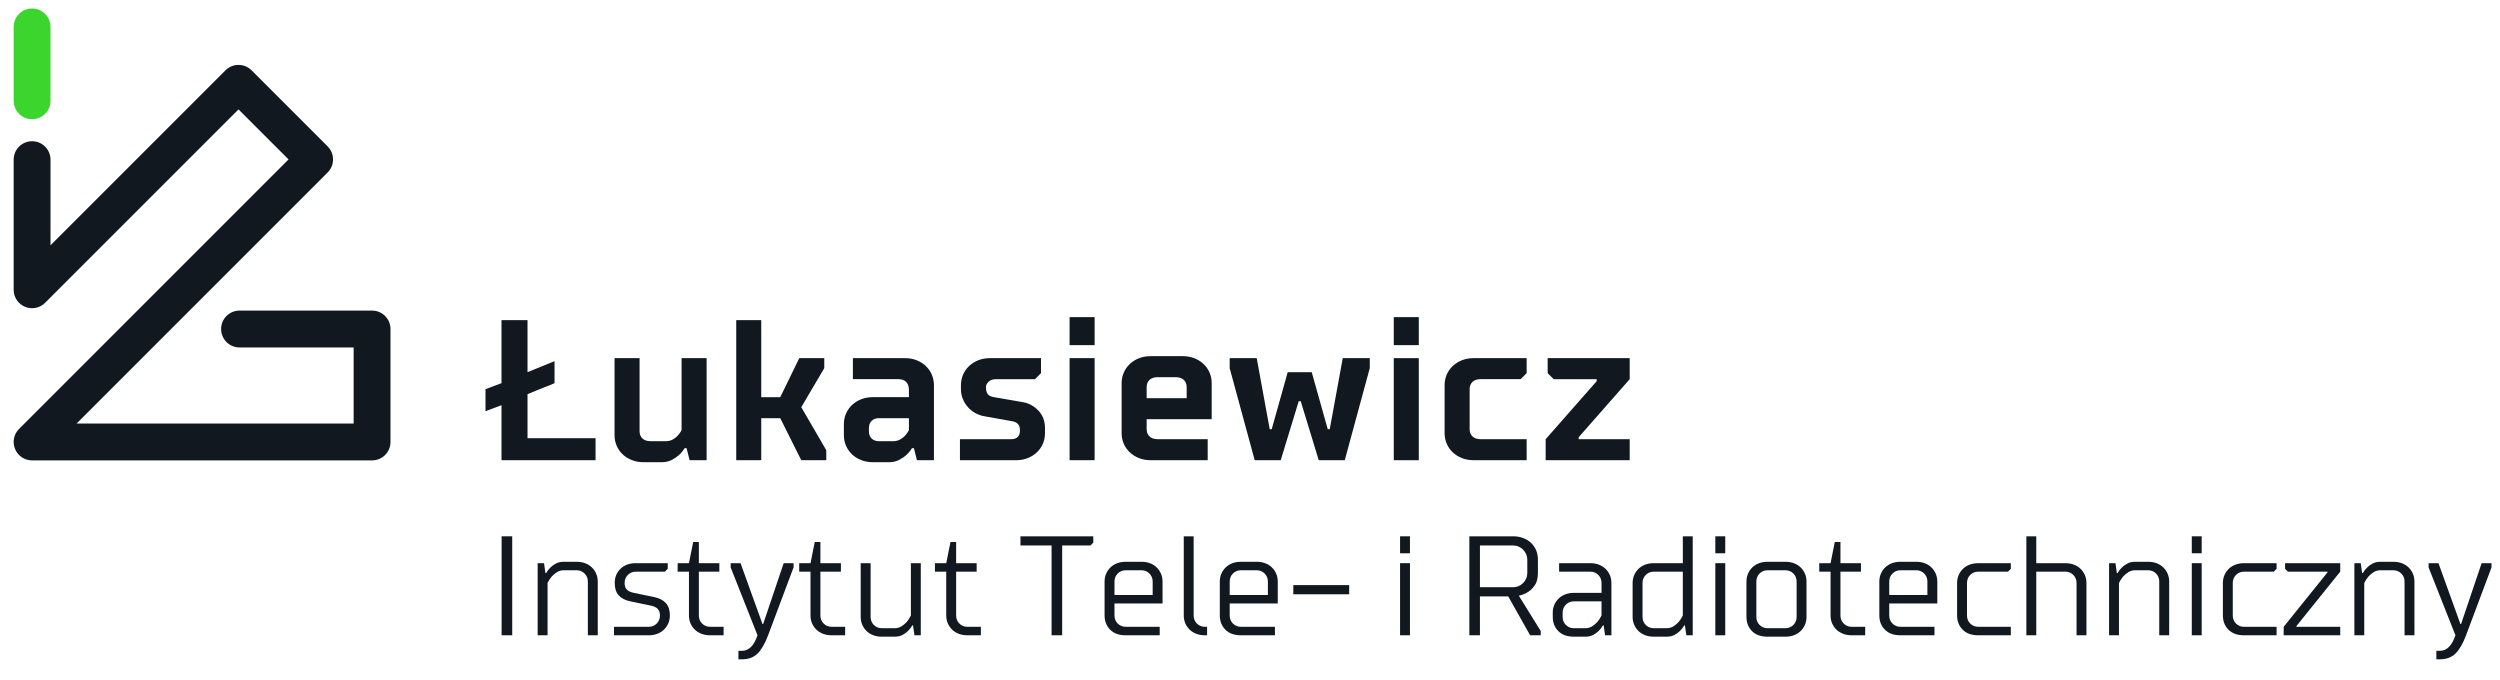 <?xml version="1.0" encoding="UTF-8"?> <svg xmlns="http://www.w3.org/2000/svg" xmlns:xlink="http://www.w3.org/1999/xlink" version="1.1" id="Warstwa_1" x="0px" y="0px" width="294px" height="80px" viewBox="0 0 294 80" xml:space="preserve"> <g> <path fill="#111820" d="M58.977,37.648h3.06v6.119l3.177-1.295v2.588c-0.157,0.078-0.33,0.153-0.518,0.225 c-0.189,0.07-0.404,0.151-0.647,0.246c-0.243,0.095-0.525,0.208-0.847,0.343c-0.321,0.133-0.711,0.293-1.165,0.48v5.179h8v2.588 h-11.06V47.65l-1.882,0.705v-2.589l1.882-0.706V37.648z"></path> <path fill="#111820" d="M80.156,42.12h2.942v12.001h-2l-0.354-1.412h-0.236c-0.188,0.314-0.415,0.59-0.681,0.824 c-0.252,0.219-0.541,0.41-0.871,0.576c-0.33,0.164-0.713,0.246-1.153,0.246h-2.118c-0.503,0-0.96-0.082-1.377-0.246 c-0.416-0.166-0.776-0.391-1.083-0.682s-0.541-0.629-0.706-1.014c-0.166-0.385-0.247-0.795-0.247-1.236V42.12h2.942v8.59 c0,0.358,0.113,0.646,0.34,0.856c0.227,0.213,0.544,0.318,0.954,0.318h1.765c0.33,0,0.612-0.066,0.847-0.199 c0.235-0.133,0.431-0.287,0.587-0.461c0.173-0.188,0.322-0.397,0.447-0.633V42.12z"></path> <polygon fill="#111820" points="91.758,46.708 93.994,42.12 96.935,42.12 96.935,43.295 94.229,47.885 97.17,52.943 97.17,54.121 94.229,54.121 91.758,49.177 89.522,49.177 89.522,54.121 86.581,54.121 86.581,37.648 89.522,37.648 89.522,46.708 "></polygon> <path fill="#111820" d="M109.83,54.121h-1.999l-0.353-1.412h-0.236c-0.189,0.314-0.417,0.588-0.683,0.822 c-0.251,0.221-0.542,0.412-0.873,0.578c-0.328,0.164-0.712,0.246-1.151,0.246h-1.883c-0.502,0-0.96-0.082-1.376-0.246 c-0.416-0.166-0.778-0.391-1.083-0.682c-0.305-0.291-0.54-0.629-0.706-1.014c-0.164-0.385-0.247-0.795-0.247-1.236v-1.292 c0-0.442,0.083-0.853,0.247-1.237c0.166-0.384,0.401-0.721,0.706-1.012c0.306-0.29,0.668-0.518,1.083-0.682 c0.416-0.165,0.874-0.248,1.376-0.248h4.237v-0.823c0-0.862-0.433-1.295-1.294-1.295h-5.296v-2.47h6.12 c0.5,0,0.961,0.081,1.377,0.247c0.415,0.165,0.776,0.393,1.082,0.682c0.304,0.291,0.54,0.628,0.705,1.013 c0.164,0.384,0.247,0.796,0.247,1.235V54.121z M105.006,51.885c0.33,0,0.612-0.066,0.848-0.199 c0.234-0.135,0.431-0.287,0.588-0.461c0.172-0.186,0.32-0.397,0.447-0.632v-1.416h-3.531c-0.362,0-0.646,0.108-0.857,0.319 c-0.213,0.211-0.317,0.498-0.317,0.859v0.354c0,0.358,0.104,0.646,0.317,0.858c0.211,0.211,0.496,0.316,0.857,0.316H105.006z"></path> <path fill="#111820" d="M119.95,50.592c0-0.613-0.313-0.966-0.941-1.06l-3.294-0.589c-0.345-0.061-0.683-0.184-1.013-0.363 c-0.329-0.181-0.621-0.412-0.87-0.694c-0.252-0.283-0.453-0.604-0.601-0.966c-0.15-0.36-0.225-0.744-0.225-1.153v-0.47 c0-0.439,0.083-0.852,0.248-1.235c0.166-0.385,0.4-0.722,0.706-1.013c0.307-0.29,0.667-0.517,1.082-0.682 c0.417-0.166,0.876-0.247,1.378-0.247h6.001v1.765l-0.707,0.705h-4.588c-0.362,0-0.647,0.1-0.859,0.295 c-0.213,0.197-0.319,0.412-0.319,0.647c0,0.345,0.068,0.611,0.2,0.8c0.133,0.188,0.381,0.313,0.742,0.376l3.411,0.59 c0.707,0.124,1.314,0.456,1.825,0.998c0.51,0.542,0.765,1.229,0.765,2.06v0.588c0,0.439-0.083,0.852-0.247,1.236 c-0.165,0.385-0.4,0.723-0.706,1.012c-0.307,0.289-0.668,0.518-1.083,0.682c-0.415,0.166-0.875,0.248-1.376,0.248h-6.59V51.65 h6.001C119.597,51.65,119.95,51.297,119.95,50.592"></path> <path fill="#111820" d="M128.728,40.589h-2.943v-3.295h2.943V40.589z M128.728,54.121h-2.943V42.119h2.943V54.121z"></path> <path fill="#111820" d="M142.494,45.06v4.236h-7.647v1.176c0,0.361,0.113,0.648,0.341,0.859c0.227,0.213,0.544,0.318,0.954,0.318 h5.882v2.471h-6.706c-0.502,0-0.961-0.082-1.377-0.248c-0.417-0.164-0.777-0.393-1.083-0.684c-0.306-0.289-0.542-0.627-0.706-1.012 c-0.166-0.383-0.249-0.795-0.249-1.233V45.06c0-0.439,0.083-0.85,0.249-1.234c0.164-0.384,0.4-0.723,0.706-1.012 c0.306-0.291,0.666-0.52,1.083-0.684c0.416-0.164,0.875-0.246,1.377-0.246h3.765c0.502,0,0.96,0.082,1.376,0.246 c0.417,0.164,0.777,0.393,1.083,0.684c0.306,0.289,0.542,0.628,0.707,1.012C142.412,44.21,142.494,44.621,142.494,45.06 M134.846,45.531v1.296h4.707v-1.296c0-0.36-0.115-0.647-0.342-0.857c-0.228-0.212-0.545-0.319-0.954-0.319h-2.117 c-0.41,0-0.727,0.107-0.954,0.319C134.959,44.883,134.846,45.17,134.846,45.531"></path> <polygon fill="#111820" points="152.965,47.179 152.73,47.179 150.612,54.121 147.553,54.121 144.611,43.296 144.611,42.12 147.789,42.12 149.319,50.473 149.553,50.473 151.435,43.767 154.259,43.767 156.142,50.473 156.377,50.473 157.908,42.12 161.085,42.12 161.085,43.296 158.143,54.121 155.083,54.121 "></polygon> <path fill="#111820" d="M166.85,40.589h-2.942v-3.295h2.942V40.589z M166.85,54.121h-2.942V42.119h2.942V54.121z"></path> <path fill="#111820" d="M172.829,45.766v4.708c0,0.359,0.113,0.645,0.341,0.857c0.226,0.211,0.544,0.318,0.953,0.318h5.412v2.471 h-6.236c-0.502,0-0.961-0.082-1.378-0.248c-0.415-0.164-0.774-0.393-1.082-0.682c-0.305-0.289-0.541-0.627-0.705-1.012 c-0.165-0.385-0.248-0.797-0.248-1.236v-5.647c0-0.439,0.083-0.852,0.248-1.235c0.164-0.385,0.4-0.722,0.705-1.013 c0.308-0.289,0.667-0.517,1.082-0.682c0.417-0.166,0.876-0.247,1.378-0.247h6.236v1.765l-0.707,0.705h-4.705 c-0.409,0-0.728,0.106-0.953,0.317C172.942,45.12,172.829,45.406,172.829,45.766"></path> <polygon fill="#111820" points="191.652,51.65 191.652,54.121 181.769,54.121 181.769,51.65 187.77,44.826 187.77,44.59 182.71,44.59 182.005,43.884 182.005,42.12 191.652,42.12 191.652,44.59 185.652,51.416 185.652,51.65 "></polygon> <rect x="58.99" y="63.07" fill="#111820" width="1.247" height="11.639"></rect> <path fill="#111820" d="M70.295,74.709h-1.164v-6.318c0-0.375-0.127-0.691-0.383-0.947c-0.254-0.254-0.569-0.383-0.946-0.383 h-1.496c-0.311,0-0.585,0.078-0.823,0.234c-0.24,0.154-0.441,0.326-0.607,0.514c-0.188,0.223-0.35,0.473-0.483,0.75v6.15h-1.164 v-8.48h0.749l0.165,1.166h0.083c0.134-0.244,0.306-0.467,0.517-0.666c0.177-0.178,0.393-0.332,0.646-0.465 c0.256-0.135,0.561-0.199,0.917-0.199h1.496c0.377,0,0.717,0.057,1.023,0.172c0.304,0.119,0.565,0.281,0.781,0.492 c0.217,0.211,0.385,0.457,0.506,0.74c0.122,0.283,0.184,0.59,0.184,0.922V74.709z"></path> <path fill="#111820" d="M73.455,68.559c0,0.332,0.084,0.588,0.258,0.771c0.171,0.184,0.446,0.314,0.823,0.391l2.411,0.5 c0.586,0.121,1.04,0.355,1.355,0.697c0.315,0.346,0.474,0.832,0.474,1.463c0,0.334-0.061,0.641-0.184,0.924 c-0.122,0.283-0.291,0.527-0.507,0.738c-0.215,0.211-0.477,0.375-0.781,0.492c-0.306,0.115-0.646,0.176-1.022,0.176h-4.075v-1 h4.075c0.375,0,0.691-0.127,0.947-0.381c0.254-0.254,0.382-0.572,0.382-0.949c0-0.332-0.085-0.59-0.257-0.773 c-0.173-0.182-0.447-0.313-0.823-0.389l-2.411-0.5c-0.588-0.123-1.039-0.354-1.354-0.697c-0.316-0.344-0.475-0.832-0.475-1.463 c0-0.678,0.228-1.234,0.681-1.672c0.455-0.438,1.059-0.658,1.813-0.658h3.741v0.666l-0.333,0.332h-3.408 c-0.376,0-0.693,0.129-0.948,0.383C73.581,67.865,73.455,68.18,73.455,68.559"></path> <path fill="#111820" d="M79.69,67.227v-0.998h1.33l0.5-2.492h0.665v2.492h2.411v0.998h-2.411v5.154 c0,0.377,0.126,0.695,0.382,0.949c0.254,0.254,0.571,0.381,0.948,0.381h1.58v1h-1.58c-0.377,0-0.717-0.061-1.023-0.176 c-0.305-0.117-0.565-0.281-0.782-0.492c-0.216-0.211-0.385-0.455-0.507-0.738c-0.122-0.283-0.182-0.59-0.182-0.924v-5.154H79.69z"></path> <path fill="#111820" d="M93.323,66.729l-2.993,7.98c-0.376,0.998-0.795,1.717-1.255,2.162c-0.46,0.443-1.067,0.664-1.82,0.664 h-0.416v-0.998h0.416c0.809,0,1.419-0.609,1.828-1.828l-3.158-7.98v-0.5h1.163l2.578,7.15h0.083l2.412-7.15h1.164V66.729z"></path> <path fill="#111820" d="M93.987,67.227v-0.998h1.33l0.499-2.492h0.664v2.492h2.411v0.998H96.48v5.154 c0,0.377,0.128,0.695,0.383,0.949s0.57,0.381,0.947,0.381h1.58v1h-1.58c-0.377,0-0.717-0.061-1.022-0.176 c-0.305-0.117-0.565-0.281-0.781-0.492c-0.217-0.211-0.386-0.455-0.507-0.738c-0.124-0.283-0.184-0.59-0.184-0.924v-5.154H93.987z"></path> <path fill="#111820" d="M101.22,66.229h1.164v6.32c0,0.375,0.127,0.691,0.381,0.947c0.256,0.254,0.57,0.383,0.949,0.383h1.495 c0.311,0,0.584-0.078,0.823-0.234c0.239-0.154,0.441-0.326,0.607-0.514c0.187-0.223,0.35-0.473,0.482-0.75v-6.152h1.164v8.482 h-0.748l-0.167-1.166h-0.083c-0.133,0.244-0.306,0.467-0.516,0.666c-0.178,0.178-0.393,0.332-0.648,0.465 c-0.255,0.135-0.561,0.199-0.915,0.199h-1.495c-0.379,0-0.719-0.059-1.024-0.174c-0.305-0.117-0.564-0.281-0.781-0.49 c-0.217-0.211-0.386-0.457-0.508-0.742c-0.122-0.281-0.182-0.588-0.182-0.92V66.229z"></path> <path fill="#111820" d="M109.949,67.227v-0.998h1.33l0.499-2.492h0.664v2.492h2.412v0.998h-2.412v5.154 c0,0.377,0.127,0.695,0.383,0.949c0.254,0.254,0.57,0.381,0.947,0.381h1.58v1h-1.58c-0.377,0-0.717-0.061-1.022-0.176 c-0.305-0.117-0.566-0.281-0.782-0.492c-0.217-0.211-0.386-0.455-0.507-0.738s-0.183-0.59-0.183-0.924v-5.154H109.949z"></path> <polygon fill="#111820" points="124.912,64.15 124.912,74.711 123.665,74.711 123.665,64.15 120.006,64.15 120.006,63.07 128.571,63.07 128.571,63.818 128.238,64.15 "></polygon> <path fill="#111820" d="M136.383,74.711h-3.989c-0.799,0-1.414-0.223-1.847-0.668c-0.432-0.441-0.649-0.998-0.649-1.662v-3.99 c0-0.332,0.062-0.639,0.184-0.922c0.122-0.283,0.291-0.529,0.507-0.74c0.215-0.211,0.477-0.375,0.781-0.49 c0.306-0.117,0.645-0.174,1.024-0.174h1.828c0.376,0,0.717,0.057,1.022,0.174c0.305,0.115,0.565,0.279,0.781,0.49 s0.385,0.457,0.507,0.74c0.123,0.283,0.183,0.59,0.183,0.922v2.578h-5.652v1.412c0,0.377,0.126,0.695,0.381,0.949 s0.57,0.381,0.949,0.381h3.989V74.711z M131.064,68.391v1.58h4.489v-1.58c0-0.375-0.127-0.691-0.384-0.947 c-0.253-0.254-0.571-0.383-0.947-0.383h-1.828c-0.379,0-0.694,0.129-0.949,0.383C131.19,67.699,131.064,68.016,131.064,68.391"></path> <path fill="#111820" d="M139.21,72.381V63.07h1.163v9.311c0,0.377,0.127,0.693,0.383,0.949c0.254,0.254,0.57,0.381,0.947,0.381 h0.25v0.998h-0.25c-0.377,0-0.717-0.059-1.022-0.176c-0.304-0.115-0.565-0.279-0.782-0.488c-0.215-0.211-0.384-0.457-0.507-0.74 C139.271,73.021,139.21,72.715,139.21,72.381"></path> <path fill="#111820" d="M149.933,74.711h-3.99c-0.798,0-1.413-0.223-1.846-0.668c-0.432-0.441-0.648-0.998-0.648-1.662v-3.99 c0-0.332,0.061-0.639,0.182-0.922c0.123-0.283,0.292-0.529,0.508-0.74s0.477-0.375,0.782-0.49c0.304-0.117,0.644-0.174,1.021-0.174 h1.829c0.376,0,0.716,0.057,1.023,0.174c0.305,0.115,0.564,0.279,0.781,0.49c0.216,0.211,0.384,0.457,0.508,0.74 c0.121,0.283,0.182,0.59,0.182,0.922v2.578h-5.652v1.412c0,0.377,0.127,0.695,0.382,0.949s0.57,0.381,0.948,0.381h3.99V74.711z M144.614,68.391v1.58h4.489v-1.58c0-0.375-0.128-0.691-0.383-0.947c-0.255-0.254-0.571-0.383-0.948-0.383h-1.829 c-0.377,0-0.693,0.129-0.948,0.383C144.741,67.699,144.614,68.016,144.614,68.391"></path> <rect x="152.094" y="68.807" fill="#111820" width="6.568" height="1.082"></rect> <path fill="#111820" d="M165.811,65.066h-1.163V63.07h1.163V65.066z M165.811,74.709h-1.163v-8.48h1.163V74.709z"></path> <path fill="#111820" d="M174.041,74.711h-1.246V63.07h5.154c0.432,0,0.829,0.07,1.189,0.209c0.358,0.139,0.667,0.328,0.922,0.572 s0.452,0.533,0.591,0.865c0.139,0.334,0.207,0.699,0.207,1.098v1.58c0,0.586-0.116,1.053-0.349,1.404 c-0.233,0.348-0.488,0.611-0.766,0.789c-0.332,0.223-0.709,0.377-1.13,0.467l2.578,4.156v0.5h-1.248l-2.578-4.574h-3.325V74.711z M177.949,64.15h-3.908v4.906h3.908c0.232,0,0.448-0.045,0.648-0.133c0.199-0.088,0.373-0.209,0.523-0.357 c0.149-0.15,0.27-0.324,0.358-0.525c0.087-0.199,0.132-0.414,0.132-0.646v-1.58c0-0.232-0.045-0.449-0.132-0.648 c-0.089-0.199-0.209-0.375-0.358-0.523c-0.15-0.15-0.324-0.27-0.523-0.357C178.397,64.195,178.181,64.15,177.949,64.15"></path> <path fill="#111820" d="M189.502,74.709h-0.748l-0.164-1.164h-0.084c-0.135,0.246-0.305,0.467-0.516,0.666 c-0.178,0.176-0.393,0.332-0.648,0.465c-0.254,0.133-0.561,0.199-0.914,0.199h-1.33c-0.797,0-1.415-0.223-1.847-0.664 c-0.431-0.443-0.646-0.998-0.646-1.662v-0.5c0-0.332,0.061-0.641,0.182-0.922c0.123-0.283,0.292-0.529,0.508-0.74 c0.216-0.209,0.476-0.373,0.781-0.49c0.305-0.117,0.646-0.176,1.023-0.176h3.242v-1.162c0-0.377-0.127-0.693-0.383-0.949 c-0.256-0.254-0.57-0.383-0.947-0.383h-3.659v-0.998h3.659c0.377,0,0.719,0.059,1.023,0.176s0.564,0.279,0.781,0.49 c0.215,0.211,0.385,0.459,0.506,0.74c0.121,0.283,0.182,0.59,0.182,0.924V74.709z M185.098,73.879h1.33 c0.311,0,0.584-0.078,0.822-0.234c0.238-0.154,0.439-0.326,0.607-0.514c0.188-0.223,0.35-0.473,0.482-0.75v-1.662h-3.242 c-0.377,0-0.691,0.127-0.947,0.383c-0.254,0.256-0.384,0.57-0.384,0.947v0.5c0,0.375,0.13,0.691,0.384,0.947 C184.406,73.75,184.721,73.879,185.098,73.879"></path> <path fill="#111820" d="M195.988,74.875h-1.498c-0.375,0-0.717-0.059-1.021-0.174c-0.305-0.117-0.564-0.279-0.781-0.49 s-0.385-0.457-0.508-0.74s-0.184-0.59-0.184-0.922v-3.99c0-0.334,0.061-0.641,0.184-0.924c0.123-0.281,0.291-0.529,0.508-0.74 s0.477-0.373,0.781-0.49s0.646-0.176,1.021-0.176h3.41V63.07h1.164v11.639h-0.75l-0.166-1.164h-0.082 c-0.133,0.246-0.305,0.467-0.516,0.666c-0.178,0.176-0.395,0.332-0.65,0.465C196.646,74.809,196.344,74.875,195.988,74.875 M194.49,73.879h1.498c0.311,0,0.584-0.078,0.822-0.234c0.238-0.154,0.441-0.326,0.607-0.514c0.188-0.223,0.35-0.473,0.482-0.75 v-5.154h-3.41c-0.375,0-0.691,0.129-0.947,0.383c-0.254,0.256-0.381,0.572-0.381,0.949v3.99c0,0.375,0.127,0.691,0.381,0.947 C193.799,73.75,194.115,73.879,194.49,73.879"></path> <path fill="#111820" d="M202.889,65.066h-1.166V63.07h1.166V65.066z M202.889,74.709h-1.166v-8.48h1.166V74.709z"></path> <path fill="#111820" d="M205.383,72.549v-4.158c0-0.332,0.061-0.639,0.182-0.922s0.291-0.529,0.506-0.74 c0.217-0.211,0.479-0.375,0.781-0.49c0.307-0.117,0.646-0.174,1.025-0.174h2.076c0.377,0,0.717,0.057,1.023,0.174 c0.305,0.115,0.564,0.279,0.781,0.49c0.215,0.211,0.385,0.457,0.508,0.74c0.121,0.283,0.182,0.59,0.182,0.922v4.158 c0,0.332-0.061,0.639-0.182,0.92c-0.123,0.285-0.293,0.531-0.508,0.742c-0.217,0.209-0.477,0.373-0.781,0.49 c-0.307,0.115-0.646,0.174-1.023,0.174h-2.076c-0.801,0-1.414-0.223-1.848-0.664C205.598,73.768,205.383,73.213,205.383,72.549 M206.547,68.391v4.158c0,0.375,0.125,0.691,0.381,0.947c0.256,0.254,0.57,0.383,0.949,0.383h2.076 c0.377,0,0.693-0.129,0.947-0.383c0.254-0.256,0.383-0.572,0.383-0.947v-4.158c0-0.375-0.129-0.691-0.383-0.947 c-0.254-0.254-0.57-0.383-0.947-0.383h-2.076c-0.379,0-0.693,0.129-0.949,0.383C206.672,67.699,206.547,68.016,206.547,68.391"></path> <path fill="#111820" d="M213.945,67.227v-0.998h1.33l0.498-2.492h0.664v2.492h2.412v0.998h-2.412v5.154 c0,0.377,0.127,0.695,0.383,0.949c0.254,0.254,0.568,0.381,0.947,0.381h1.58v1h-1.58c-0.379,0-0.717-0.061-1.021-0.176 c-0.307-0.117-0.566-0.281-0.781-0.492c-0.217-0.211-0.387-0.455-0.508-0.738c-0.123-0.283-0.182-0.59-0.182-0.924v-5.154H213.945z "></path> <path fill="#111820" d="M227.494,74.711h-3.99c-0.797,0-1.414-0.223-1.846-0.668c-0.434-0.441-0.648-0.998-0.648-1.662v-3.99 c0-0.332,0.061-0.639,0.184-0.922c0.121-0.283,0.291-0.529,0.506-0.74c0.217-0.211,0.479-0.375,0.781-0.49 c0.307-0.117,0.646-0.174,1.023-0.174h1.828c0.377,0,0.717,0.057,1.025,0.174c0.303,0.115,0.563,0.279,0.779,0.49 s0.385,0.457,0.508,0.74c0.121,0.283,0.184,0.59,0.184,0.922v2.578h-5.654v1.412c0,0.377,0.127,0.695,0.383,0.949 c0.254,0.254,0.57,0.381,0.947,0.381h3.99V74.711z M222.174,68.391v1.58h4.488v-1.58c0-0.375-0.127-0.691-0.381-0.947 c-0.256-0.254-0.572-0.383-0.949-0.383h-1.828c-0.377,0-0.693,0.129-0.947,0.383C222.301,67.699,222.174,68.016,222.174,68.391"></path> <path fill="#111820" d="M236.139,67.227h-3.49c-0.379,0-0.693,0.129-0.949,0.383c-0.254,0.256-0.381,0.57-0.381,0.949v3.822 c0,0.377,0.127,0.695,0.381,0.949c0.256,0.254,0.57,0.381,0.949,0.381h3.824v1h-3.824c-0.799,0-1.414-0.223-1.846-0.668 c-0.434-0.441-0.648-0.998-0.648-1.662v-3.822c0-0.334,0.061-0.643,0.182-0.924s0.291-0.529,0.508-0.74s0.477-0.373,0.781-0.49 c0.305-0.115,0.645-0.176,1.023-0.176h3.824v0.666L236.139,67.227z"></path> <path fill="#111820" d="M238.301,63.07h1.164v3.16h3.408c0.377,0,0.719,0.057,1.021,0.174c0.307,0.117,0.566,0.279,0.783,0.49 s0.385,0.459,0.508,0.74c0.119,0.283,0.182,0.59,0.182,0.924v6.15h-1.164v-6.15c0-0.377-0.127-0.693-0.383-0.949 c-0.254-0.254-0.57-0.383-0.947-0.383h-3.408v7.482h-1.164V63.07z"></path> <path fill="#111820" d="M255.094,74.709h-1.166v-6.318c0-0.375-0.127-0.691-0.381-0.947c-0.256-0.254-0.57-0.383-0.947-0.383 h-1.496c-0.311,0-0.586,0.078-0.822,0.234c-0.24,0.154-0.441,0.326-0.607,0.514c-0.189,0.223-0.352,0.473-0.484,0.75v6.15h-1.164 v-8.48h0.75l0.166,1.166h0.082c0.133-0.244,0.307-0.467,0.518-0.666c0.176-0.178,0.393-0.332,0.648-0.465 c0.254-0.135,0.559-0.199,0.914-0.199h1.496c0.377,0,0.717,0.057,1.021,0.172c0.305,0.119,0.566,0.281,0.781,0.492 c0.217,0.211,0.387,0.457,0.508,0.74s0.184,0.59,0.184,0.922V74.709z"></path> <path fill="#111820" d="M258.918,65.066h-1.164V63.07h1.164V65.066z M258.918,74.709h-1.164v-8.48h1.164V74.709z"></path> <path fill="#111820" d="M267.396,67.227h-3.492c-0.377,0-0.693,0.129-0.947,0.383c-0.256,0.256-0.383,0.57-0.383,0.949v3.822 c0,0.377,0.127,0.695,0.383,0.949c0.254,0.254,0.57,0.381,0.947,0.381h3.824v1h-3.824c-0.797,0-1.412-0.223-1.846-0.668 c-0.432-0.441-0.646-0.998-0.646-1.662v-3.822c0-0.334,0.059-0.643,0.182-0.924c0.121-0.281,0.291-0.529,0.508-0.74 c0.215-0.211,0.477-0.373,0.779-0.49c0.307-0.115,0.646-0.176,1.023-0.176h3.824v0.666L267.396,67.227z"></path> <polygon fill="#111820" points="275.211,73.711 275.211,74.709 268.561,74.709 268.561,73.711 273.713,67.311 273.713,67.227 269.059,67.227 268.727,66.895 268.727,66.229 275.211,66.229 275.211,67.227 270.057,73.629 270.057,73.711 "></polygon> <path fill="#111820" d="M283.938,74.709h-1.162v-6.318c0-0.375-0.127-0.691-0.383-0.947c-0.254-0.254-0.57-0.383-0.947-0.383 h-1.496c-0.311,0-0.586,0.078-0.824,0.234c-0.236,0.154-0.439,0.326-0.605,0.514c-0.189,0.223-0.35,0.473-0.484,0.75v6.15h-1.162 v-8.48h0.748l0.166,1.166h0.082c0.133-0.244,0.307-0.467,0.518-0.666c0.176-0.178,0.393-0.332,0.646-0.465 c0.256-0.135,0.561-0.199,0.916-0.199h1.496c0.377,0,0.717,0.057,1.021,0.172c0.307,0.119,0.566,0.281,0.783,0.492 c0.215,0.211,0.385,0.457,0.506,0.74c0.123,0.283,0.182,0.59,0.182,0.922V74.709z"></path> <path fill="#111820" d="M293,66.729l-2.992,7.98c-0.377,0.998-0.795,1.717-1.256,2.162c-0.459,0.443-1.066,0.664-1.82,0.664h-0.416 v-0.998h0.416c0.809,0,1.42-0.609,1.828-1.828l-3.158-7.98v-0.5h1.162l2.578,7.15h0.084l2.412-7.15H293V66.729z"></path> <path fill="#111820" d="M43.756,54.143H3.772c-0.875,0-1.667-0.529-2.001-1.34c-0.336-0.809-0.15-1.742,0.47-2.359l31.693-31.695 l-5.883-5.883L5.305,35.611c-0.62,0.62-1.552,0.805-2.362,0.47c-0.809-0.336-1.337-1.125-1.337-2.002l0.001-15.304 c0-1.196,0.969-2.167,2.166-2.167c1.197,0,2.168,0.971,2.168,2.167v10.073L26.518,8.269c0.847-0.847,2.218-0.847,3.065,0 l8.948,8.947c0.846,0.847,0.846,2.219,0,3.065L9.005,49.807h32.583V40.86H28.169c-1.198,0-2.166-0.971-2.166-2.168 c0-1.196,0.968-2.167,2.166-2.167h15.586c1.197,0,2.167,0.971,2.167,2.167v13.283C45.923,53.172,44.953,54.143,43.756,54.143"></path> <path fill="#3CD52E" d="M3.772,14.019c-1.197,0-2.166-0.969-2.166-2.167V3.167C1.607,1.97,2.575,1,3.772,1 C4.971,1,5.94,1.97,5.94,3.167v8.685C5.94,13.049,4.971,14.019,3.772,14.019"></path> </g> </svg> 